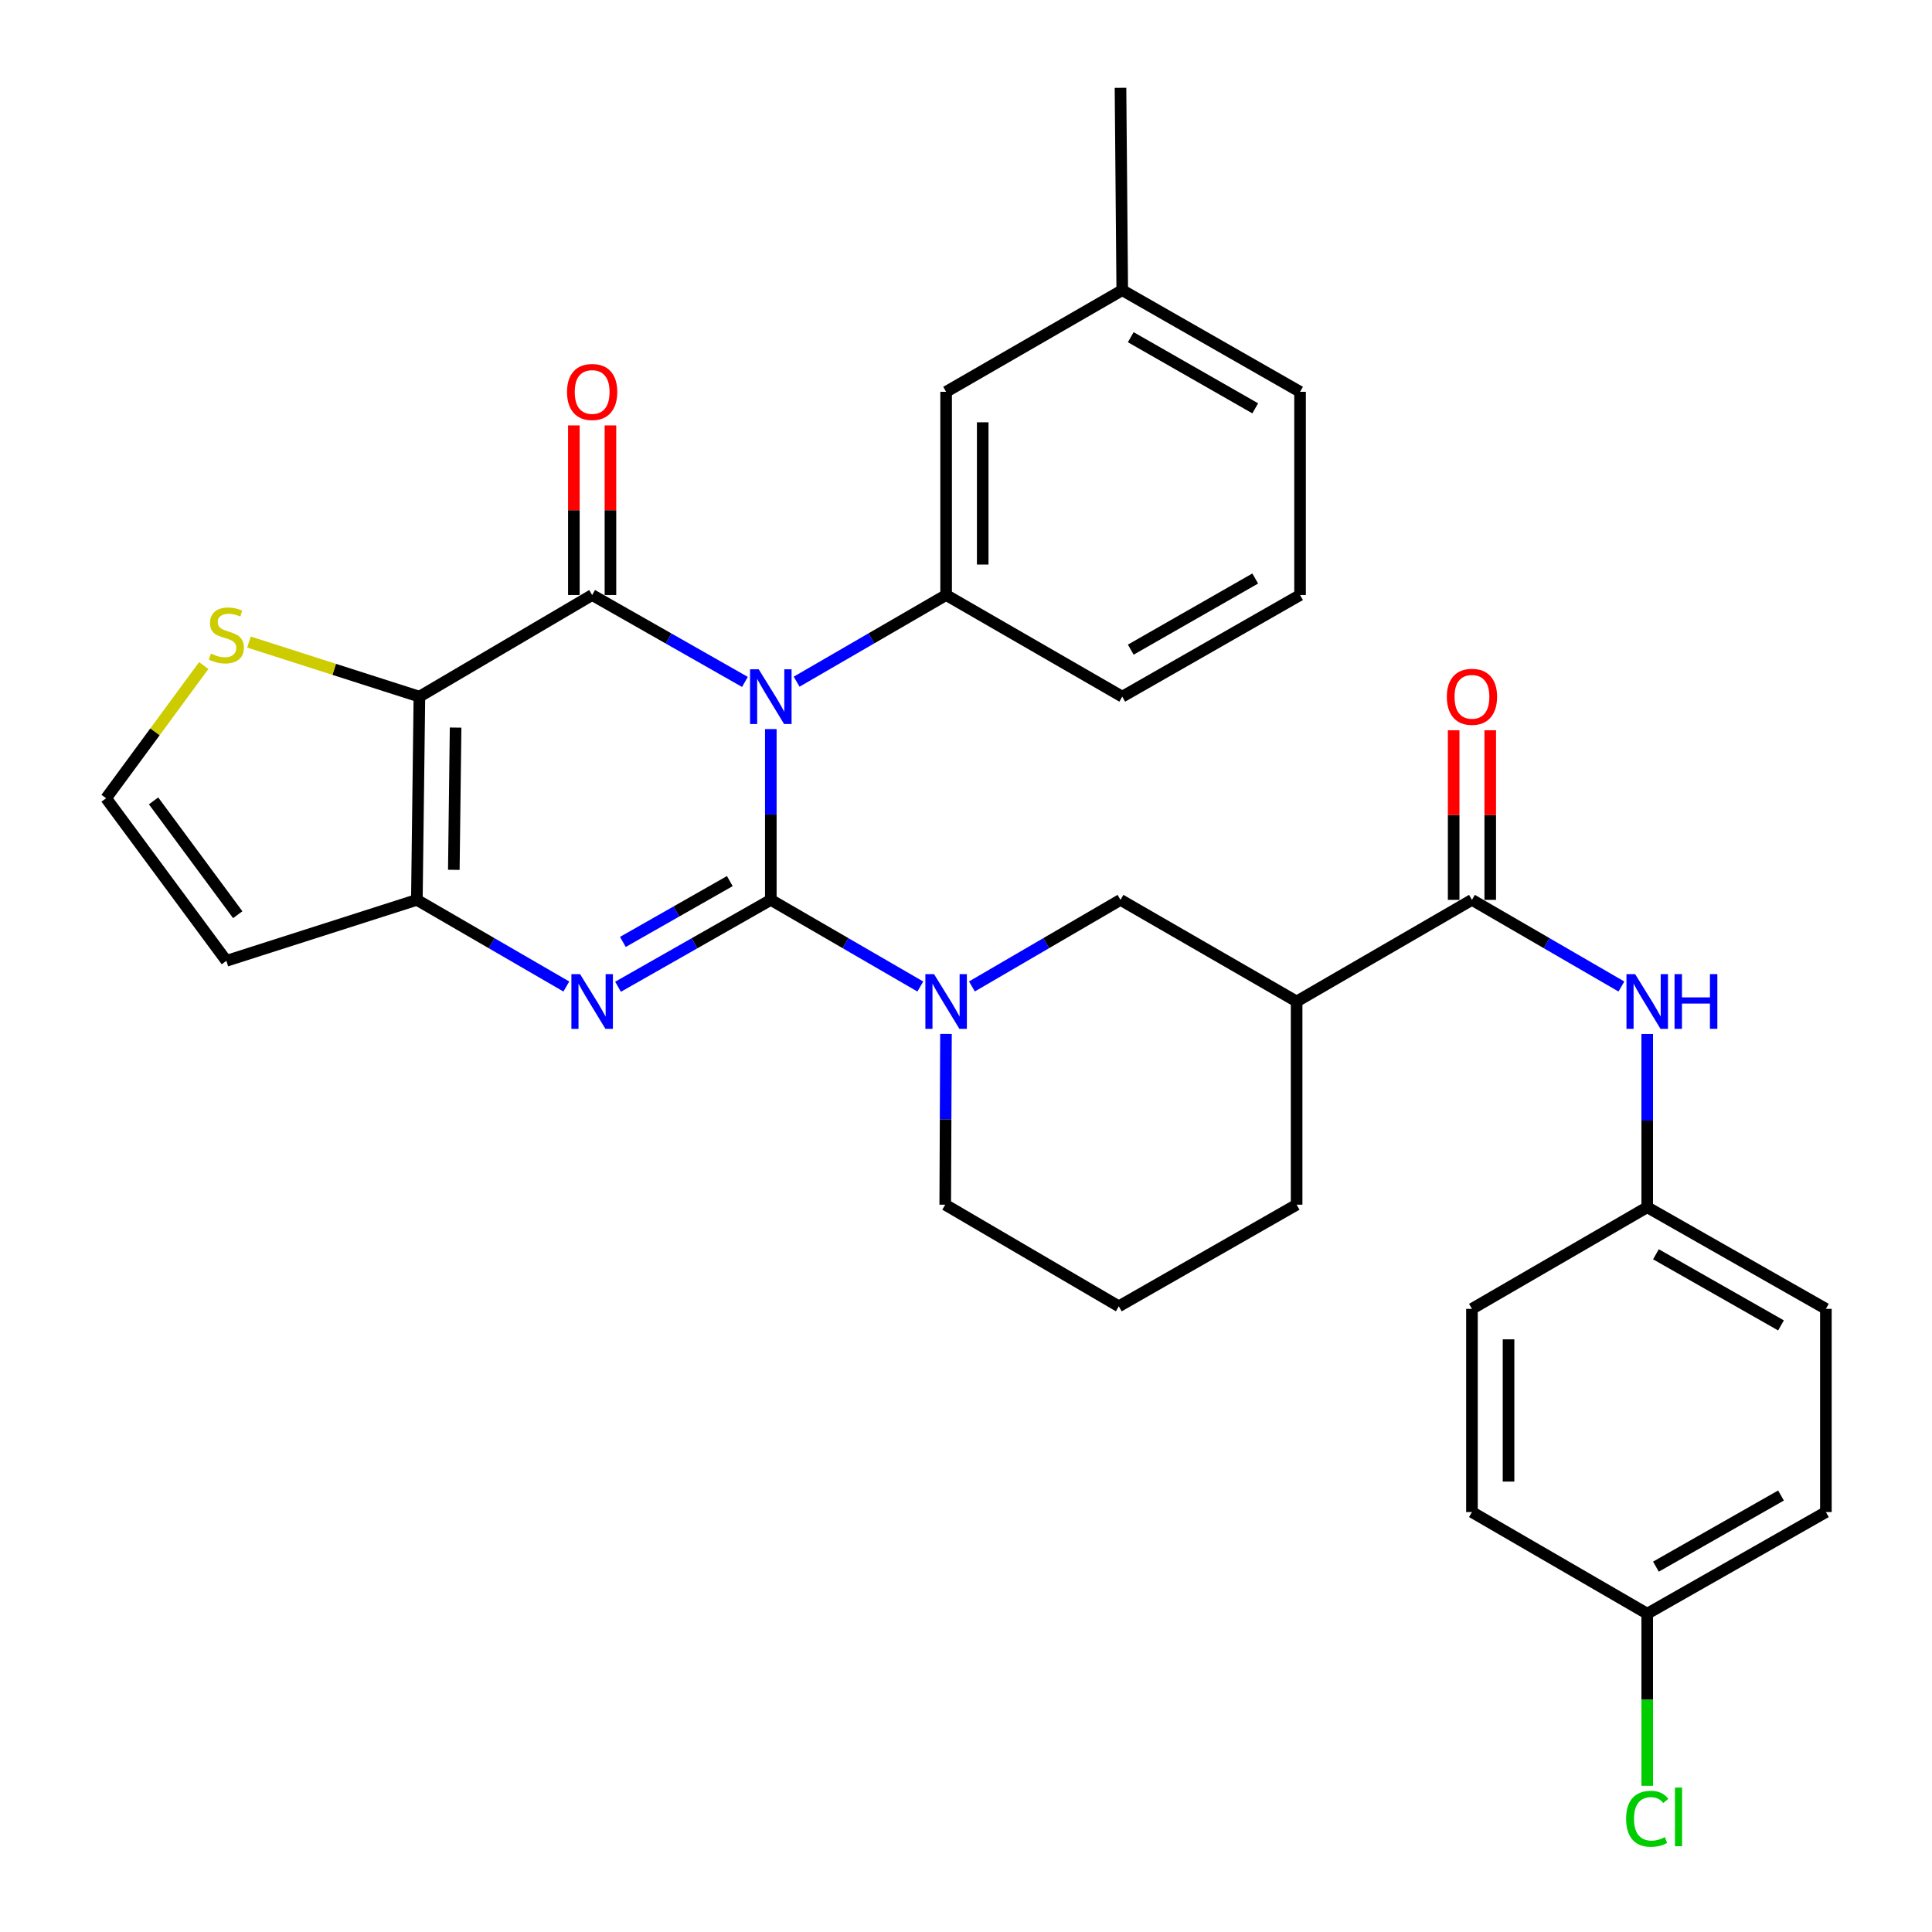 <?xml version='1.0' encoding='iso-8859-1'?>
<svg version='1.1' baseProfile='full'
              xmlns='http://www.w3.org/2000/svg'
                      xmlns:rdkit='http://www.rdkit.org/xml'
                      xmlns:xlink='http://www.w3.org/1999/xlink'
                  xml:space='preserve'
width='1000px' height='1000px' viewBox='0 0 1000 1000'>
<!-- END OF HEADER -->
<rect style='opacity:1.0;fill:#FFFFFF;stroke:none' width='1000' height='1000' x='0' y='0'> </rect>
<path class='bond-0' d='M 398.972,465.767 L 398.972,421.57' style='fill:none;fill-rule:evenodd;stroke:#000000;stroke-width:6px;stroke-linecap:butt;stroke-linejoin:miter;stroke-opacity:1' />
<path class='bond-0' d='M 398.972,421.57 L 398.972,377.373' style='fill:none;fill-rule:evenodd;stroke:#0000FF;stroke-width:6px;stroke-linecap:butt;stroke-linejoin:miter;stroke-opacity:1' />
<path class='bond-2' d='M 398.972,465.767 L 359.434,488.254' style='fill:none;fill-rule:evenodd;stroke:#000000;stroke-width:6px;stroke-linecap:butt;stroke-linejoin:miter;stroke-opacity:1' />
<path class='bond-2' d='M 359.434,488.254 L 319.896,510.742' style='fill:none;fill-rule:evenodd;stroke:#0000FF;stroke-width:6px;stroke-linecap:butt;stroke-linejoin:miter;stroke-opacity:1' />
<path class='bond-2' d='M 377.749,456.054 L 350.073,471.795' style='fill:none;fill-rule:evenodd;stroke:#000000;stroke-width:6px;stroke-linecap:butt;stroke-linejoin:miter;stroke-opacity:1' />
<path class='bond-2' d='M 350.073,471.795 L 322.396,487.537' style='fill:none;fill-rule:evenodd;stroke:#0000FF;stroke-width:6px;stroke-linecap:butt;stroke-linejoin:miter;stroke-opacity:1' />
<path class='bond-5' d='M 398.972,465.767 L 437.661,488.192' style='fill:none;fill-rule:evenodd;stroke:#000000;stroke-width:6px;stroke-linecap:butt;stroke-linejoin:miter;stroke-opacity:1' />
<path class='bond-5' d='M 437.661,488.192 L 476.35,510.618' style='fill:none;fill-rule:evenodd;stroke:#0000FF;stroke-width:6px;stroke-linecap:butt;stroke-linejoin:miter;stroke-opacity:1' />
<path class='bond-1' d='M 385.572,352.962 L 346.034,330.474' style='fill:none;fill-rule:evenodd;stroke:#0000FF;stroke-width:6px;stroke-linecap:butt;stroke-linejoin:miter;stroke-opacity:1' />
<path class='bond-1' d='M 346.034,330.474 L 306.496,307.986' style='fill:none;fill-rule:evenodd;stroke:#000000;stroke-width:6px;stroke-linecap:butt;stroke-linejoin:miter;stroke-opacity:1' />
<path class='bond-6' d='M 412.334,352.838 L 451.023,330.412' style='fill:none;fill-rule:evenodd;stroke:#0000FF;stroke-width:6px;stroke-linecap:butt;stroke-linejoin:miter;stroke-opacity:1' />
<path class='bond-6' d='M 451.023,330.412 L 489.712,307.986' style='fill:none;fill-rule:evenodd;stroke:#000000;stroke-width:6px;stroke-linecap:butt;stroke-linejoin:miter;stroke-opacity:1' />
<path class='bond-13' d='M 315.964,307.986 L 315.964,264.09' style='fill:none;fill-rule:evenodd;stroke:#000000;stroke-width:6px;stroke-linecap:butt;stroke-linejoin:miter;stroke-opacity:1' />
<path class='bond-13' d='M 315.964,264.09 L 315.964,220.193' style='fill:none;fill-rule:evenodd;stroke:#FF0000;stroke-width:6px;stroke-linecap:butt;stroke-linejoin:miter;stroke-opacity:1' />
<path class='bond-13' d='M 297.029,307.986 L 297.029,264.09' style='fill:none;fill-rule:evenodd;stroke:#000000;stroke-width:6px;stroke-linecap:butt;stroke-linejoin:miter;stroke-opacity:1' />
<path class='bond-13' d='M 297.029,264.09 L 297.029,220.193' style='fill:none;fill-rule:evenodd;stroke:#FF0000;stroke-width:6px;stroke-linecap:butt;stroke-linejoin:miter;stroke-opacity:1' />
<path class='bond-32' d='M 306.496,307.986 L 217.082,360.583' style='fill:none;fill-rule:evenodd;stroke:#000000;stroke-width:6px;stroke-linecap:butt;stroke-linejoin:miter;stroke-opacity:1' />
<path class='bond-4' d='M 293.134,510.617 L 254.45,488.192' style='fill:none;fill-rule:evenodd;stroke:#0000FF;stroke-width:6px;stroke-linecap:butt;stroke-linejoin:miter;stroke-opacity:1' />
<path class='bond-4' d='M 254.45,488.192 L 215.767,465.767' style='fill:none;fill-rule:evenodd;stroke:#000000;stroke-width:6px;stroke-linecap:butt;stroke-linejoin:miter;stroke-opacity:1' />
<path class='bond-3' d='M 217.082,360.583 L 215.767,465.767' style='fill:none;fill-rule:evenodd;stroke:#000000;stroke-width:6px;stroke-linecap:butt;stroke-linejoin:miter;stroke-opacity:1' />
<path class='bond-3' d='M 235.818,376.597 L 234.897,450.226' style='fill:none;fill-rule:evenodd;stroke:#000000;stroke-width:6px;stroke-linecap:butt;stroke-linejoin:miter;stroke-opacity:1' />
<path class='bond-9' d='M 217.082,360.583 L 172.976,346.457' style='fill:none;fill-rule:evenodd;stroke:#000000;stroke-width:6px;stroke-linecap:butt;stroke-linejoin:miter;stroke-opacity:1' />
<path class='bond-9' d='M 172.976,346.457 L 128.871,332.332' style='fill:none;fill-rule:evenodd;stroke:#CCCC00;stroke-width:6px;stroke-linecap:butt;stroke-linejoin:miter;stroke-opacity:1' />
<path class='bond-11' d='M 215.767,465.767 L 117.169,497.325' style='fill:none;fill-rule:evenodd;stroke:#000000;stroke-width:6px;stroke-linecap:butt;stroke-linejoin:miter;stroke-opacity:1' />
<path class='bond-10' d='M 503.064,510.583 L 541.516,488.175' style='fill:none;fill-rule:evenodd;stroke:#0000FF;stroke-width:6px;stroke-linecap:butt;stroke-linejoin:miter;stroke-opacity:1' />
<path class='bond-10' d='M 541.516,488.175 L 579.968,465.767' style='fill:none;fill-rule:evenodd;stroke:#000000;stroke-width:6px;stroke-linecap:butt;stroke-linejoin:miter;stroke-opacity:1' />
<path class='bond-18' d='M 489.638,535.153 L 489.444,579.35' style='fill:none;fill-rule:evenodd;stroke:#0000FF;stroke-width:6px;stroke-linecap:butt;stroke-linejoin:miter;stroke-opacity:1' />
<path class='bond-18' d='M 489.444,579.35 L 489.249,623.547' style='fill:none;fill-rule:evenodd;stroke:#000000;stroke-width:6px;stroke-linecap:butt;stroke-linejoin:miter;stroke-opacity:1' />
<path class='bond-15' d='M 489.712,307.986 L 489.712,202.803' style='fill:none;fill-rule:evenodd;stroke:#000000;stroke-width:6px;stroke-linecap:butt;stroke-linejoin:miter;stroke-opacity:1' />
<path class='bond-15' d='M 508.647,292.209 L 508.647,218.581' style='fill:none;fill-rule:evenodd;stroke:#000000;stroke-width:6px;stroke-linecap:butt;stroke-linejoin:miter;stroke-opacity:1' />
<path class='bond-21' d='M 489.712,307.986 L 580.873,360.583' style='fill:none;fill-rule:evenodd;stroke:#000000;stroke-width:6px;stroke-linecap:butt;stroke-linejoin:miter;stroke-opacity:1' />
<path class='bond-7' d='M 761.88,465.767 L 671.129,518.363' style='fill:none;fill-rule:evenodd;stroke:#000000;stroke-width:6px;stroke-linecap:butt;stroke-linejoin:miter;stroke-opacity:1' />
<path class='bond-12' d='M 761.88,465.767 L 800.558,488.192' style='fill:none;fill-rule:evenodd;stroke:#000000;stroke-width:6px;stroke-linecap:butt;stroke-linejoin:miter;stroke-opacity:1' />
<path class='bond-12' d='M 800.558,488.192 L 839.237,510.617' style='fill:none;fill-rule:evenodd;stroke:#0000FF;stroke-width:6px;stroke-linecap:butt;stroke-linejoin:miter;stroke-opacity:1' />
<path class='bond-16' d='M 771.347,465.767 L 771.347,421.87' style='fill:none;fill-rule:evenodd;stroke:#000000;stroke-width:6px;stroke-linecap:butt;stroke-linejoin:miter;stroke-opacity:1' />
<path class='bond-16' d='M 771.347,421.87 L 771.347,377.973' style='fill:none;fill-rule:evenodd;stroke:#FF0000;stroke-width:6px;stroke-linecap:butt;stroke-linejoin:miter;stroke-opacity:1' />
<path class='bond-16' d='M 752.412,465.767 L 752.412,421.87' style='fill:none;fill-rule:evenodd;stroke:#000000;stroke-width:6px;stroke-linecap:butt;stroke-linejoin:miter;stroke-opacity:1' />
<path class='bond-16' d='M 752.412,421.87 L 752.412,377.973' style='fill:none;fill-rule:evenodd;stroke:#FF0000;stroke-width:6px;stroke-linecap:butt;stroke-linejoin:miter;stroke-opacity:1' />
<path class='bond-8' d='M 671.129,518.363 L 579.968,465.767' style='fill:none;fill-rule:evenodd;stroke:#000000;stroke-width:6px;stroke-linecap:butt;stroke-linejoin:miter;stroke-opacity:1' />
<path class='bond-33' d='M 671.129,518.363 L 671.129,623.547' style='fill:none;fill-rule:evenodd;stroke:#000000;stroke-width:6px;stroke-linecap:butt;stroke-linejoin:miter;stroke-opacity:1' />
<path class='bond-34' d='M 105.463,344.491 L 80.194,378.83' style='fill:none;fill-rule:evenodd;stroke:#CCCC00;stroke-width:6px;stroke-linecap:butt;stroke-linejoin:miter;stroke-opacity:1' />
<path class='bond-34' d='M 80.194,378.83 L 54.925,413.17' style='fill:none;fill-rule:evenodd;stroke:#000000;stroke-width:6px;stroke-linecap:butt;stroke-linejoin:miter;stroke-opacity:1' />
<path class='bond-14' d='M 117.169,497.325 L 54.925,413.17' style='fill:none;fill-rule:evenodd;stroke:#000000;stroke-width:6px;stroke-linecap:butt;stroke-linejoin:miter;stroke-opacity:1' />
<path class='bond-14' d='M 123.055,473.442 L 79.485,414.533' style='fill:none;fill-rule:evenodd;stroke:#000000;stroke-width:6px;stroke-linecap:butt;stroke-linejoin:miter;stroke-opacity:1' />
<path class='bond-17' d='M 852.599,535.186 L 852.599,580.024' style='fill:none;fill-rule:evenodd;stroke:#0000FF;stroke-width:6px;stroke-linecap:butt;stroke-linejoin:miter;stroke-opacity:1' />
<path class='bond-17' d='M 852.599,580.024 L 852.599,624.861' style='fill:none;fill-rule:evenodd;stroke:#000000;stroke-width:6px;stroke-linecap:butt;stroke-linejoin:miter;stroke-opacity:1' />
<path class='bond-20' d='M 489.712,202.803 L 580.873,150.206' style='fill:none;fill-rule:evenodd;stroke:#000000;stroke-width:6px;stroke-linecap:butt;stroke-linejoin:miter;stroke-opacity:1' />
<path class='bond-24' d='M 852.599,624.861 L 761.88,677.458' style='fill:none;fill-rule:evenodd;stroke:#000000;stroke-width:6px;stroke-linecap:butt;stroke-linejoin:miter;stroke-opacity:1' />
<path class='bond-25' d='M 852.599,624.861 L 945.075,677.458' style='fill:none;fill-rule:evenodd;stroke:#000000;stroke-width:6px;stroke-linecap:butt;stroke-linejoin:miter;stroke-opacity:1' />
<path class='bond-25' d='M 857.109,649.21 L 921.842,686.028' style='fill:none;fill-rule:evenodd;stroke:#000000;stroke-width:6px;stroke-linecap:butt;stroke-linejoin:miter;stroke-opacity:1' />
<path class='bond-28' d='M 489.249,623.547 L 579.095,676.143' style='fill:none;fill-rule:evenodd;stroke:#000000;stroke-width:6px;stroke-linecap:butt;stroke-linejoin:miter;stroke-opacity:1' />
<path class='bond-19' d='M 852.599,835.238 L 945.075,782.642' style='fill:none;fill-rule:evenodd;stroke:#000000;stroke-width:6px;stroke-linecap:butt;stroke-linejoin:miter;stroke-opacity:1' />
<path class='bond-19' d='M 857.109,810.89 L 921.842,774.072' style='fill:none;fill-rule:evenodd;stroke:#000000;stroke-width:6px;stroke-linecap:butt;stroke-linejoin:miter;stroke-opacity:1' />
<path class='bond-22' d='M 852.599,835.238 L 852.599,879.785' style='fill:none;fill-rule:evenodd;stroke:#000000;stroke-width:6px;stroke-linecap:butt;stroke-linejoin:miter;stroke-opacity:1' />
<path class='bond-22' d='M 852.599,879.785 L 852.599,924.332' style='fill:none;fill-rule:evenodd;stroke:#00CC00;stroke-width:6px;stroke-linecap:butt;stroke-linejoin:miter;stroke-opacity:1' />
<path class='bond-36' d='M 852.599,835.238 L 761.88,782.642' style='fill:none;fill-rule:evenodd;stroke:#000000;stroke-width:6px;stroke-linecap:butt;stroke-linejoin:miter;stroke-opacity:1' />
<path class='bond-31' d='M 580.873,150.206 L 579.968,45.455' style='fill:none;fill-rule:evenodd;stroke:#000000;stroke-width:6px;stroke-linecap:butt;stroke-linejoin:miter;stroke-opacity:1' />
<path class='bond-35' d='M 580.873,150.206 L 672.907,202.803' style='fill:none;fill-rule:evenodd;stroke:#000000;stroke-width:6px;stroke-linecap:butt;stroke-linejoin:miter;stroke-opacity:1' />
<path class='bond-35' d='M 585.283,174.536 L 649.707,211.353' style='fill:none;fill-rule:evenodd;stroke:#000000;stroke-width:6px;stroke-linecap:butt;stroke-linejoin:miter;stroke-opacity:1' />
<path class='bond-29' d='M 580.873,360.583 L 672.907,307.986' style='fill:none;fill-rule:evenodd;stroke:#000000;stroke-width:6px;stroke-linecap:butt;stroke-linejoin:miter;stroke-opacity:1' />
<path class='bond-29' d='M 585.283,336.254 L 649.707,299.436' style='fill:none;fill-rule:evenodd;stroke:#000000;stroke-width:6px;stroke-linecap:butt;stroke-linejoin:miter;stroke-opacity:1' />
<path class='bond-23' d='M 671.129,623.547 L 579.095,676.143' style='fill:none;fill-rule:evenodd;stroke:#000000;stroke-width:6px;stroke-linecap:butt;stroke-linejoin:miter;stroke-opacity:1' />
<path class='bond-26' d='M 761.88,677.458 L 761.88,782.642' style='fill:none;fill-rule:evenodd;stroke:#000000;stroke-width:6px;stroke-linecap:butt;stroke-linejoin:miter;stroke-opacity:1' />
<path class='bond-26' d='M 780.815,693.236 L 780.815,766.864' style='fill:none;fill-rule:evenodd;stroke:#000000;stroke-width:6px;stroke-linecap:butt;stroke-linejoin:miter;stroke-opacity:1' />
<path class='bond-27' d='M 945.075,677.458 L 945.075,782.642' style='fill:none;fill-rule:evenodd;stroke:#000000;stroke-width:6px;stroke-linecap:butt;stroke-linejoin:miter;stroke-opacity:1' />
<path class='bond-30' d='M 672.907,307.986 L 672.907,202.803' style='fill:none;fill-rule:evenodd;stroke:#000000;stroke-width:6px;stroke-linecap:butt;stroke-linejoin:miter;stroke-opacity:1' />
<path  class='atom-1' d='M 392.712 346.423
L 401.992 361.423
Q 402.912 362.903, 404.392 365.583
Q 405.872 368.263, 405.952 368.423
L 405.952 346.423
L 409.712 346.423
L 409.712 374.743
L 405.832 374.743
L 395.872 358.343
Q 394.712 356.423, 393.472 354.223
Q 392.272 352.023, 391.912 351.343
L 391.912 374.743
L 388.232 374.743
L 388.232 346.423
L 392.712 346.423
' fill='#0000FF'/>
<path  class='atom-3' d='M 300.236 504.203
L 309.516 519.203
Q 310.436 520.683, 311.916 523.363
Q 313.396 526.043, 313.476 526.203
L 313.476 504.203
L 317.236 504.203
L 317.236 532.523
L 313.356 532.523
L 303.396 516.123
Q 302.236 514.203, 300.996 512.003
Q 299.796 509.803, 299.436 509.123
L 299.436 532.523
L 295.756 532.523
L 295.756 504.203
L 300.236 504.203
' fill='#0000FF'/>
<path  class='atom-6' d='M 483.452 504.203
L 492.732 519.203
Q 493.652 520.683, 495.132 523.363
Q 496.612 526.043, 496.692 526.203
L 496.692 504.203
L 500.452 504.203
L 500.452 532.523
L 496.572 532.523
L 486.612 516.123
Q 485.452 514.203, 484.212 512.003
Q 483.012 509.803, 482.652 509.123
L 482.652 532.523
L 478.972 532.523
L 478.972 504.203
L 483.452 504.203
' fill='#0000FF'/>
<path  class='atom-10' d='M 109.169 338.303
Q 109.489 338.423, 110.809 338.983
Q 112.129 339.543, 113.569 339.903
Q 115.049 340.223, 116.489 340.223
Q 119.169 340.223, 120.729 338.943
Q 122.289 337.623, 122.289 335.343
Q 122.289 333.783, 121.489 332.823
Q 120.729 331.863, 119.529 331.343
Q 118.329 330.823, 116.329 330.223
Q 113.809 329.463, 112.289 328.743
Q 110.809 328.023, 109.729 326.503
Q 108.689 324.983, 108.689 322.423
Q 108.689 318.863, 111.089 316.663
Q 113.529 314.463, 118.329 314.463
Q 121.609 314.463, 125.329 316.023
L 124.409 319.103
Q 121.009 317.703, 118.449 317.703
Q 115.689 317.703, 114.169 318.863
Q 112.649 319.983, 112.689 321.943
Q 112.689 323.463, 113.449 324.383
Q 114.249 325.303, 115.369 325.823
Q 116.529 326.343, 118.449 326.943
Q 121.009 327.743, 122.529 328.543
Q 124.049 329.343, 125.129 330.983
Q 126.249 332.583, 126.249 335.343
Q 126.249 339.263, 123.609 341.383
Q 121.009 343.463, 116.649 343.463
Q 114.129 343.463, 112.209 342.903
Q 110.329 342.383, 108.089 341.463
L 109.169 338.303
' fill='#CCCC00'/>
<path  class='atom-13' d='M 846.339 504.203
L 855.619 519.203
Q 856.539 520.683, 858.019 523.363
Q 859.499 526.043, 859.579 526.203
L 859.579 504.203
L 863.339 504.203
L 863.339 532.523
L 859.459 532.523
L 849.499 516.123
Q 848.339 514.203, 847.099 512.003
Q 845.899 509.803, 845.539 509.123
L 845.539 532.523
L 841.859 532.523
L 841.859 504.203
L 846.339 504.203
' fill='#0000FF'/>
<path  class='atom-13' d='M 866.739 504.203
L 870.579 504.203
L 870.579 516.243
L 885.059 516.243
L 885.059 504.203
L 888.899 504.203
L 888.899 532.523
L 885.059 532.523
L 885.059 519.443
L 870.579 519.443
L 870.579 532.523
L 866.739 532.523
L 866.739 504.203
' fill='#0000FF'/>
<path  class='atom-14' d='M 293.496 202.883
Q 293.496 196.083, 296.856 192.283
Q 300.216 188.483, 306.496 188.483
Q 312.776 188.483, 316.136 192.283
Q 319.496 196.083, 319.496 202.883
Q 319.496 209.763, 316.096 213.683
Q 312.696 217.563, 306.496 217.563
Q 300.256 217.563, 296.856 213.683
Q 293.496 209.803, 293.496 202.883
M 306.496 214.363
Q 310.816 214.363, 313.136 211.483
Q 315.496 208.563, 315.496 202.883
Q 315.496 197.323, 313.136 194.523
Q 310.816 191.683, 306.496 191.683
Q 302.176 191.683, 299.816 194.483
Q 297.496 197.283, 297.496 202.883
Q 297.496 208.603, 299.816 211.483
Q 302.176 214.363, 306.496 214.363
' fill='#FF0000'/>
<path  class='atom-17' d='M 748.88 360.663
Q 748.88 353.863, 752.24 350.063
Q 755.6 346.263, 761.88 346.263
Q 768.16 346.263, 771.52 350.063
Q 774.88 353.863, 774.88 360.663
Q 774.88 367.543, 771.48 371.463
Q 768.08 375.343, 761.88 375.343
Q 755.64 375.343, 752.24 371.463
Q 748.88 367.583, 748.88 360.663
M 761.88 372.143
Q 766.2 372.143, 768.52 369.263
Q 770.88 366.343, 770.88 360.663
Q 770.88 355.103, 768.52 352.303
Q 766.2 349.463, 761.88 349.463
Q 757.56 349.463, 755.2 352.263
Q 752.88 355.063, 752.88 360.663
Q 752.88 366.383, 755.2 369.263
Q 757.56 372.143, 761.88 372.143
' fill='#FF0000'/>
<path  class='atom-23' d='M 841.679 941.402
Q 841.679 934.362, 844.959 930.682
Q 848.279 926.962, 854.559 926.962
Q 860.399 926.962, 863.519 931.082
L 860.879 933.242
Q 858.599 930.242, 854.559 930.242
Q 850.279 930.242, 847.999 933.122
Q 845.759 935.962, 845.759 941.402
Q 845.759 947.002, 848.079 949.882
Q 850.439 952.762, 854.999 952.762
Q 858.119 952.762, 861.759 950.882
L 862.879 953.882
Q 861.399 954.842, 859.159 955.402
Q 856.919 955.962, 854.439 955.962
Q 848.279 955.962, 844.959 952.202
Q 841.679 948.442, 841.679 941.402
' fill='#00CC00'/>
<path  class='atom-23' d='M 866.959 925.242
L 870.639 925.242
L 870.639 955.602
L 866.959 955.602
L 866.959 925.242
' fill='#00CC00'/>
</svg>
